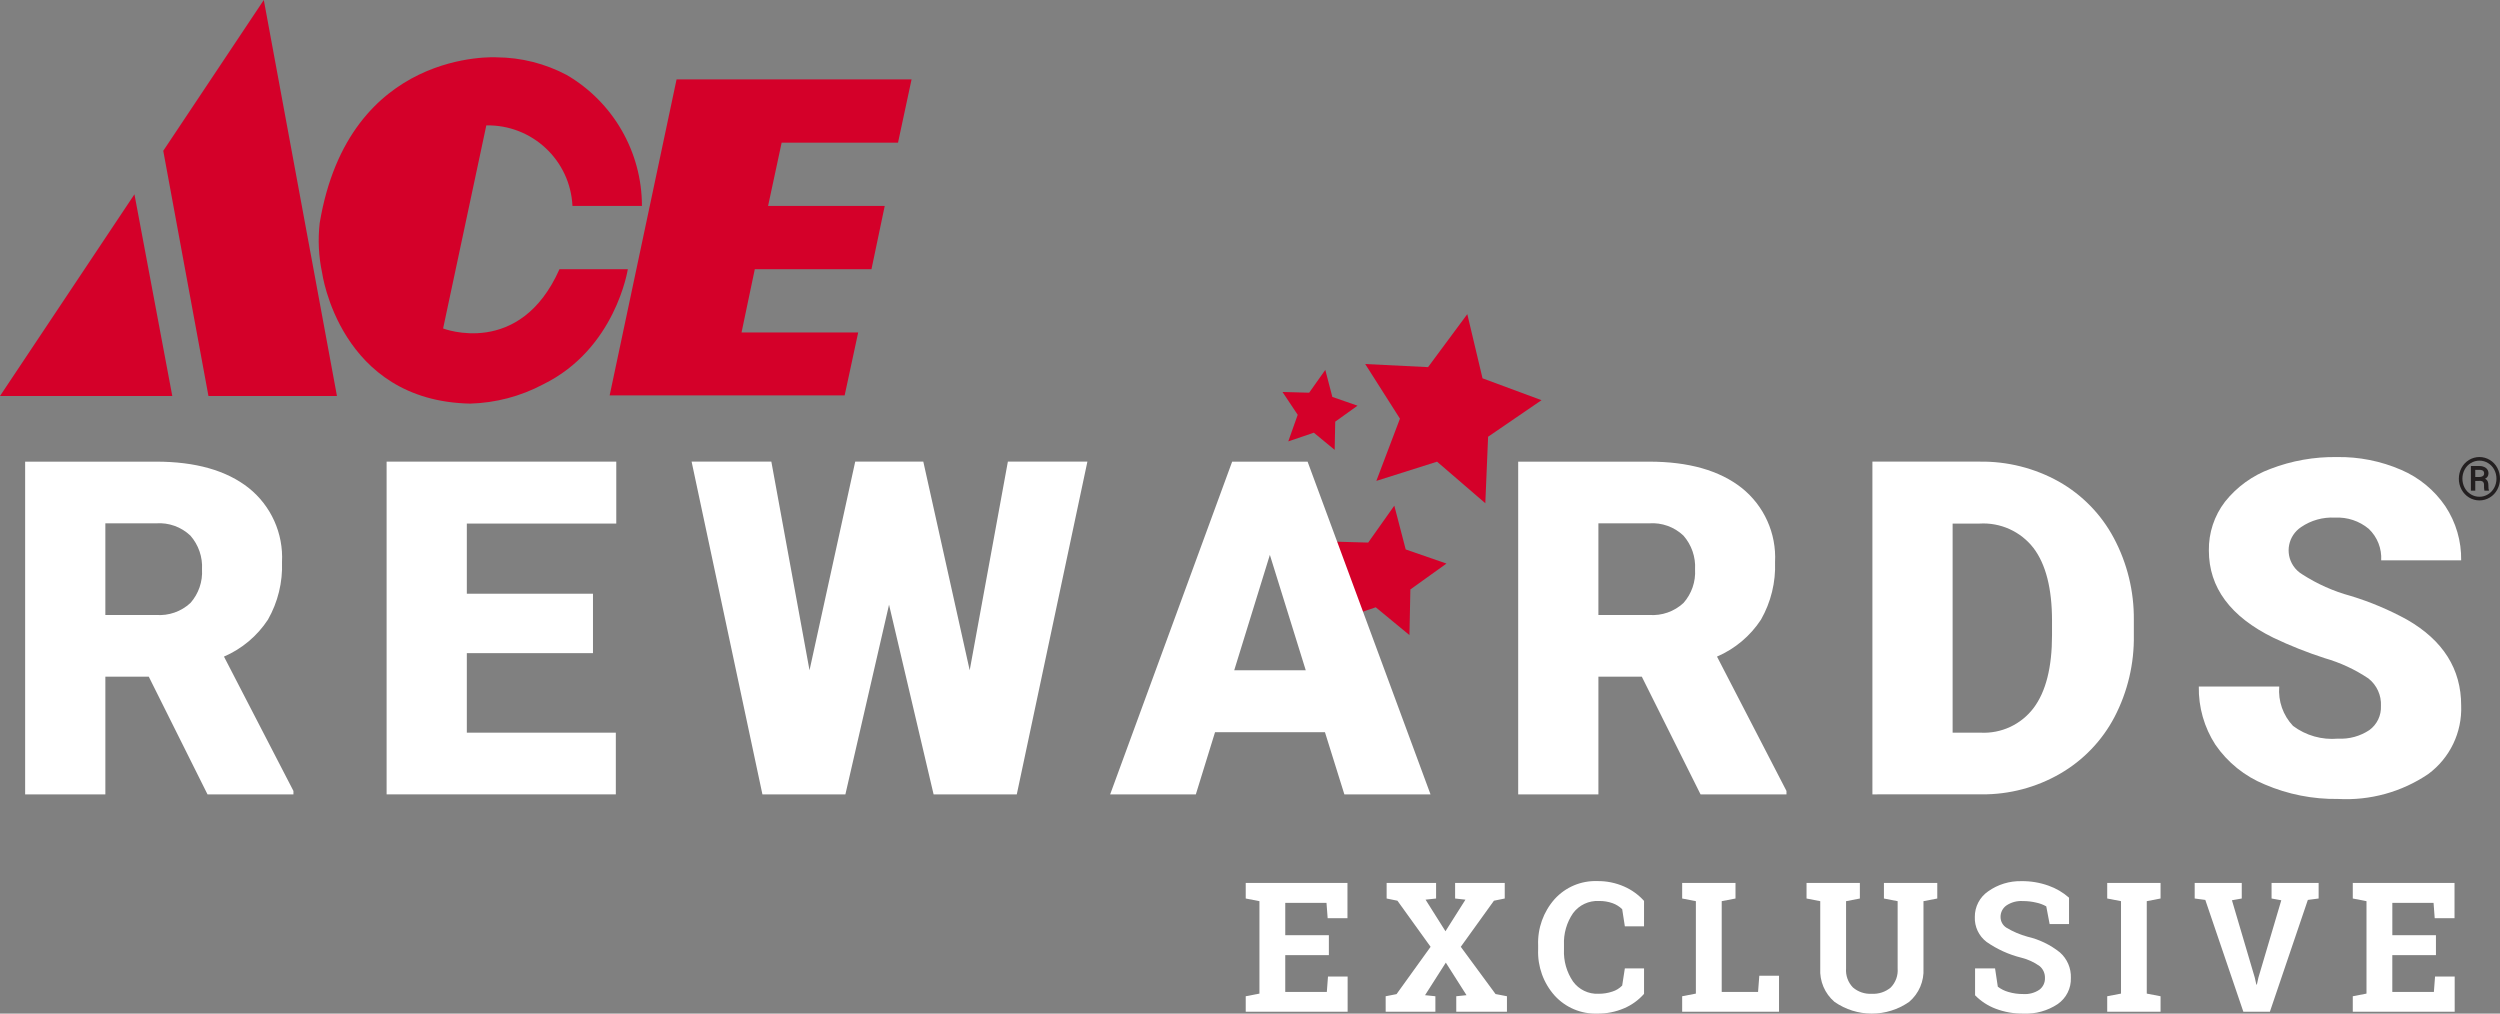 <?xml version="1.0" encoding="utf-8"?>
<svg xmlns="http://www.w3.org/2000/svg" id="a" viewBox="0 0 209.116 84.783">
  <rect x="0" y="0" width="209.116" height="84.783" fill="#808080" stroke="none"/>
  <defs>
    <style>.b{fill:#231f20;}.c{fill:#fff;}.d{fill:#d40029;}</style>
  </defs>
  <polygon class="d" points="117.973 49.304 117.895 53.122 115.076 50.797 111.616 51.974 112.893 48.375 110.834 45.284 114.443 45.385 116.629 42.297 117.582 45.959 120.992 47.141 117.973 49.304"/>
  <path class="d" d="M26.74,18.664h0c-.157,1.382-.089,2.78.201,4.141,0,0,1.452,10.744,12.391,10.955,2.128-.059,4.214-.609,6.094-1.607,6.077-2.974,7.089-9.638,7.089-9.638h-5.717c-3.308,7.465-9.734,4.96-9.734,4.96l3.614-16.986c3.828-.074,7.021,2.909,7.206,6.734h5.812c-.005-4.509-2.4-8.677-6.293-10.952-1.803-.956-3.81-1.461-5.851-1.475,0,0-12.373-.776-14.813,13.869"/>
  <polygon class="d" points="76.25 6.639 75.116 11.932 65.382 11.932 64.248 17.224 74.005 17.224 72.896 22.516 63.137 22.516 62.027 27.808 71.785 27.808 70.651 33.076 50.995 33.076 56.593 6.639 76.25 6.639"/>
  <polygon class="d" points="0 33.123 14.411 33.123 11.246 16.254 0 33.123"/>
  <polygon class="d" points="22.066 0 13.656 12.615 17.436 33.123 28.185 33.123 22.066 0"/>
  <path class="c" d="M8.813,51.44h4.242c1.057.08,2.1-.284,2.877-1.006.68-.771,1.028-1.781.966-2.808.059-1.034-.291-2.049-.974-2.826-.77-.729-1.811-1.101-2.869-1.025h-4.242v7.665ZM12.444,56.602h-3.631v9.844H2.103v-27.831h10.953c3.301,0,5.881.732,7.742,2.196,1.877,1.497,2.916,3.808,2.791,6.206.064,1.682-.343,3.349-1.175,4.812-.897,1.37-2.177,2.445-3.68,3.093l5.811,11.238v.287h-7.187l-4.913-9.844Z"/>
  <polygon class="c" points="49.6 54.633 39.048 54.633 39.048 61.285 51.511 61.285 51.511 66.446 32.338 66.446 32.338 38.614 51.549 38.614 51.549 43.794 39.048 43.794 39.048 49.663 49.6 49.663 49.6 54.633"/>
  <polygon class="c" points="81.112 56.067 84.305 38.614 90.957 38.614 85.05 66.446 78.092 66.446 74.365 50.581 70.714 66.446 63.774 66.446 57.85 38.614 64.52 38.614 67.713 56.067 71.536 38.614 77.231 38.614 81.112 56.067"/>
  <path class="c" d="M103.239,56.067h5.983l-3.002-9.653-2.982,9.653ZM110.828,61.247h-9.195l-1.606,5.2h-7.167l10.206-27.832h6.309l10.283,27.832h-7.206l-1.624-5.2Z"/>
  <path class="c" d="M133.701,51.44h4.242c1.057.08,2.1-.284,2.877-1.006.68-.771,1.028-1.781.966-2.808.059-1.034-.291-2.049-.974-2.826-.77-.729-1.811-1.101-2.869-1.025h-4.242v7.665ZM137.332,56.602h-3.631v9.844h-6.71v-27.831h10.953c3.301,0,5.882.732,7.742,2.196,1.877,1.497,2.916,3.808,2.791,6.206.064,1.682-.343,3.349-1.176,4.812-.897,1.37-2.177,2.445-3.68,3.093l5.811,11.238v.287h-7.187l-4.913-9.844Z"/>
  <path class="c" d="M163.33,43.794v17.491h2.331c1.727.092,3.388-.677,4.435-2.054,1.033-1.371,1.55-3.407,1.548-6.108v-1.204c0-2.689-.516-4.715-1.548-6.078-1.074-1.385-2.762-2.15-4.511-2.046h-2.255ZM156.62,66.446v-27.832h8.965c2.32-.035,4.608.541,6.633,1.672,1.951,1.104,3.546,2.742,4.598,4.722,1.119,2.102,1.694,4.451,1.672,6.833v1.28c.04,2.383-.515,4.739-1.616,6.853-1.037,1.979-2.615,3.623-4.55,4.741-1.989,1.15-4.249,1.747-6.546,1.73l-9.156.001Z"/>
  <path class="c" d="M199.158,59.049c.043-.888-.345-1.742-1.042-2.294-1.124-.755-2.36-1.329-3.661-1.702-1.463-.473-2.893-1.041-4.282-1.702-3.607-1.771-5.41-4.204-5.41-7.301-.023-1.473.452-2.912,1.348-4.081.995-1.25,2.314-2.202,3.813-2.753,1.768-.679,3.65-1.013,5.544-.984,1.849-.031,3.684.334,5.381,1.07,1.499.641,2.783,1.699,3.698,3.049.886,1.339,1.346,2.915,1.32,4.521h-6.69c.059-.99-.323-1.955-1.042-2.638-.788-.657-1.795-.991-2.819-.936-1.008-.056-2.006.223-2.839.793-1.074.715-1.366,2.164-.651,3.239.195.293.454.538.757.718,1.244.802,2.605,1.408,4.033,1.797,1.645.499,3.234,1.169,4.74,1.998,3.007,1.733,4.511,4.123,4.511,7.168.089,2.25-.942,4.397-2.753,5.735-2.22,1.503-4.873,2.235-7.55,2.084-2.105.03-4.192-.383-6.127-1.213-1.672-.681-3.107-1.838-4.129-3.326-.936-1.448-1.418-3.142-1.386-4.865h6.728c-.103,1.214.318,2.414,1.157,3.298,1.079.804,2.416,1.181,3.756,1.061.93.051,1.852-.201,2.628-.717.639-.468,1.001-1.225.966-2.017"/>
  <polygon class="d" points="117.1 35.019 115.126 40.225 120.204 38.617 124.241 42.094 124.474 36.531 128.942 33.474 124.008 31.644 122.734 26.277 119.451 30.709 114.195 30.45 117.1 35.019"/>
  <polygon class="d" points="111.687 35.27 111.64 37.63 109.897 36.193 107.759 36.921 108.548 34.697 107.276 32.787 109.506 32.849 110.857 30.94 111.446 33.203 113.553 33.934 111.687 35.27"/>
  <path class="b" d="M205.674,40.041c-.002-.318.076-.631.227-.91.145-.274.363-.502.628-.661.533-.322,1.2-.322,1.733,0,.265.159.482.388.627.661.303.569.303,1.251,0,1.82-.145.273-.361.502-.625.663-.533.325-1.202.325-1.736.001-.265-.16-.481-.389-.627-.662-.152-.28-.231-.594-.228-.912ZM208.82,40.039c.002-.261-.061-.517-.182-.748-.118-.227-.296-.418-.514-.553-.218-.137-.47-.209-.728-.207-.253-.001-.501.068-.717.199-.22.132-.4.321-.52.548-.252.476-.252,1.046-.001,1.522.12.227.3.418.519.551.443.271,1,.27,1.441-.004.22-.135.399-.327.518-.555.123-.232.186-.491.184-.754h0ZM207.047,40.225v.818h-.366v-2.062h.682c.206-.012.411.045.58.164.141.113.219.287.209.467-.001.191-.115.363-.291.437.096.039.175.112.221.205.045.105.067.218.063.333,0,.132.003.225.009.28.004.048.015.094.033.138v.039h-.376c-.03-.155-.04-.313-.032-.471.009-.096-.02-.191-.08-.266-.075-.061-.171-.09-.267-.081l-.384.001ZM207.047,39.9h.347c.099.004.196-.023.28-.075.072-.044.115-.122.113-.206.009-.089-.022-.178-.086-.241-.093-.057-.203-.083-.312-.074h-.342l0.0.597Z"/>
  <path class="c" d="M111.155,79.893h-3.648v3.078h3.478l.097-1.288h1.643v2.945h-8.524v-1.295l1.147-.222v-7.732l-1.147-.222v-1.303h8.51v2.952h-1.657l-.097-1.287h-3.449v2.708h3.648v1.665Z"/>
  <path class="c" d="M115.905,83.333l.91-.178,2.849-3.958-2.774-3.856-.903-.184v-1.303h4.137v1.303l-.881.096,1.665,2.642,1.672-2.642-.865-.096v-1.303h4.151v1.303l-.903.184-2.774,3.856,2.908,3.951.954.184v1.295h-4.24v-1.295l.858-.089-1.731-2.723-1.738,2.723.865.089v1.295h-4.158l-.001-1.295Z"/>
  <path class="c" d="M137.519,77.487h-1.606l-.222-1.435c-.229-.223-.502-.394-.803-.503-.367-.13-.754-.193-1.144-.185-.847-.043-1.659.34-2.164,1.02-.536.782-.802,1.717-.759,2.664v.377c-.043.949.222,1.886.755,2.672.492.68,1.293,1.067,2.131,1.028.396.005.791-.058,1.166-.185.31-.097.591-.27.817-.503l.222-1.435h1.606v2.131c-.457.52-1.025.931-1.661,1.203-.714.306-1.484.458-2.261.447-1.346.042-2.644-.507-3.552-1.502-.944-1.057-1.44-2.439-1.384-3.856v-.362c-.054-1.414.439-2.794,1.376-3.854.907-1.002,2.209-1.555,3.56-1.51.776-.012,1.546.143,2.257.455.634.277,1.202.687,1.665,1.202l-.001,2.131Z"/>
  <path class="c" d="M140.707,84.628v-1.295l1.147-.222v-7.732l-1.147-.222v-1.303h4.462v1.303l-1.154.222v7.592h3.041l.103-1.354h1.65v3.012h-8.102Z"/>
  <path class="c" d="M155.571,73.855v1.303l-1.154.222v5.623c-.046.589.163,1.17.574,1.595.436.372 1.0.562,1.572.529.578.034,1.147-.154,1.591-.525.414-.425.624-1.008.577-1.599v-5.623l-1.147-.222v-1.303h4.462v1.303l-1.154.222v5.623c.061,1.068-.381,2.103-1.194,2.797-1.878,1.312-4.375,1.312-6.253,0-.81-.696-1.249-1.73-1.188-2.797v-5.623l-1.147-.222v-1.303h4.461,0Z"/>
  <path class="c" d="M173.064,77.295h-1.62l-.281-1.48c-.256-.145-.533-.25-.821-.311-.375-.091-.76-.136-1.147-.134-.486-.03-.969.101-1.373.374-.31.223-.491.584-.484.966.001.367.193.708.507.898.547.326,1.136.577,1.75.744.988.23,1.911.678,2.704,1.31.613.538.951,1.323.922,2.139.028.866-.384,1.688-1.096,2.183-.852.568-1.863.848-2.886.799-.79.011-1.574-.127-2.312-.407-.648-.245-1.236-.628-1.72-1.124v-2.25h1.672l.23,1.532c.264.201.564.351.884.44.405.12.825.179,1.247.174.478.033.953-.095,1.351-.363.302-.229.474-.59.462-.969.014-.383-.148-.751-.439-.999-.464-.333-.988-.575-1.543-.711-1.039-.258-2.022-.704-2.9-1.316-.649-.493-1.017-1.272-.984-2.087-.01-.854.406-1.657,1.11-2.142.813-.579,1.791-.879,2.789-.856.771-.01,1.538.118,2.265.378.631.222,1.214.564,1.716,1.006l-0,2.205Z"/>
  <path class="c" d="M176.261,75.157v-1.303h4.462v1.303l-1.154.222v7.732l1.154.222v1.295h-4.462v-1.295l1.154-.222v-7.732l-1.154-.222Z"/>
  <path class="c" d="M187.515,75.157l-.821.147,1.908,6.46.134.592h.044l.126-.577,1.916-6.475-.814-.147v-1.303h3.937v1.303l-.902.118-3.175,9.353h-2.22l-3.182-9.353-.888-.118v-1.303h3.937l0,1.303Z"/>
  <path class="c" d="M203.756,79.893h-3.648v3.078h3.478l.097-1.288h1.643v2.945h-8.524v-1.295l1.147-.222v-7.732l-1.147-.222v-1.303h8.51v2.952h-1.657l-.097-1.287h-3.448v2.708h3.648l-0,1.665Z"/>
</svg>